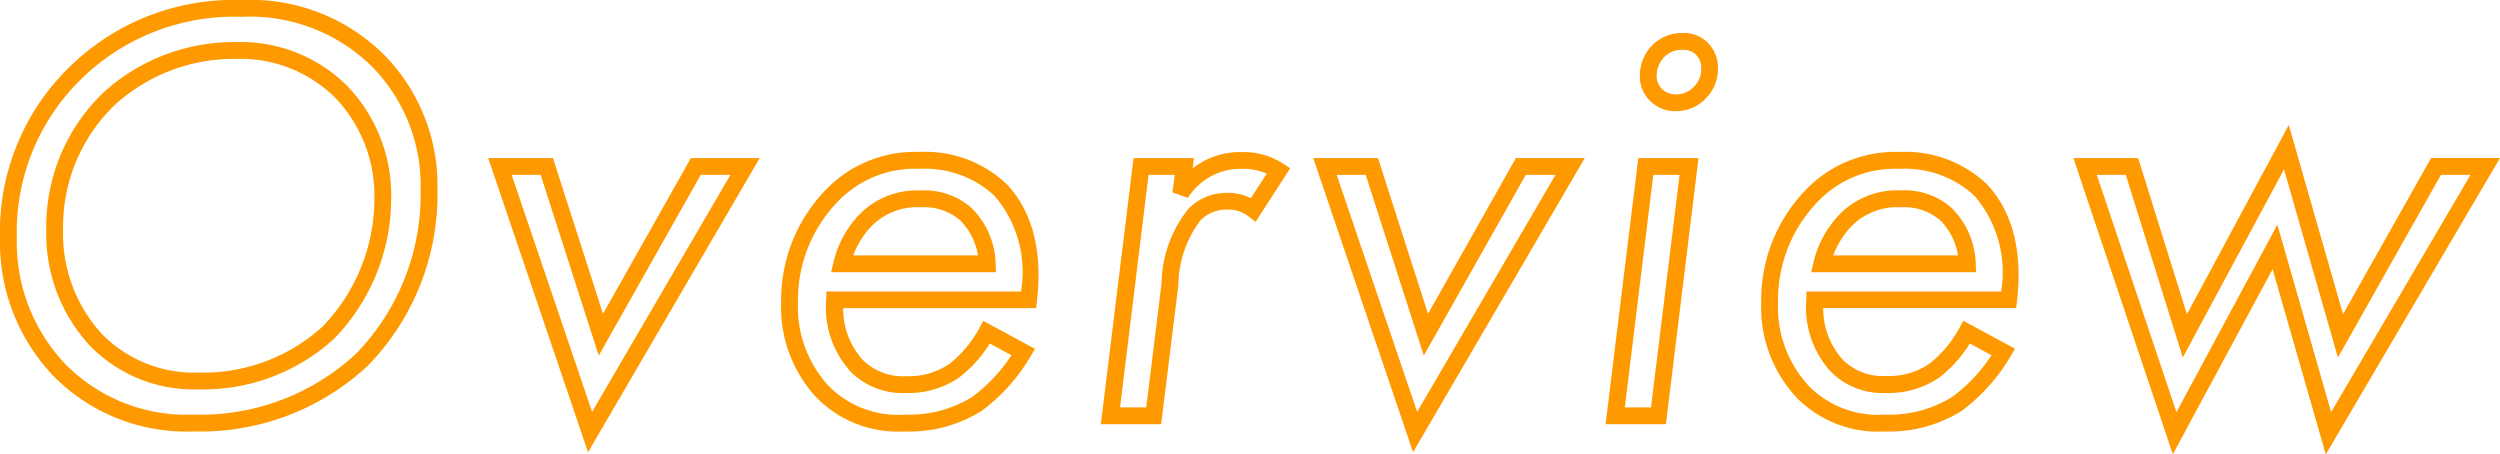 <svg xmlns="http://www.w3.org/2000/svg" width="104.012" height="18.905" viewBox="0 0 104.012 18.905"><path d="M46.564,1.605,44.351-6.1,40.2,1.6,36.063-10.725h2.694l2.029,6.5L45.024-12.1l2.257,7.873,3.665-6.5h2.866Zm-9.527-11.63L40.35-.152l4.2-7.8L46.786-.155l5.8-9.87H51.354l-4.285,7.6-2.243-7.827L40.614-2.426l-2.371-7.6ZM8.59,1.514,4.437-10.725H7.13L9.213-4.244l3.657-6.481h2.864ZM5.413-10.025,8.76-.164l5.756-9.861H13.279L9.037-2.506,6.62-10.025ZM-25.735,1.514l-4.154-12.239h2.694l2.083,6.481,3.657-6.481h2.864Zm-3.177-11.539,3.346,9.861,5.756-9.861h-1.236l-4.243,7.519-2.417-7.519ZM28.225.65A4.748,4.748,0,0,1,24.547-.758a5.51,5.51,0,0,1-1.472-3.967,6.571,6.571,0,0,1,1.878-4.7,5.145,5.145,0,0,1,3.872-1.553,4.916,4.916,0,0,1,3.622,1.327l0,0c.747.772,1.574,2.242,1.271,4.859l-.036.31H25.655a3.171,3.171,0,0,0,.818,2.153,2.355,2.355,0,0,0,1.8.672,2.981,2.981,0,0,0,1.8-.511,4.845,4.845,0,0,0,1.244-1.481l.167-.306,2.152,1.164-.186.313A7.623,7.623,0,0,1,31.422-.21,5.631,5.631,0,0,1,28.225.65Zm.6-10.925a4.43,4.43,0,0,0-3.378,1.347,5.876,5.876,0,0,0-1.672,4.2,4.835,4.835,0,0,0,1.277,3.482A4.048,4.048,0,0,0,28.225-.05a4.98,4.98,0,0,0,2.808-.742A6.77,6.77,0,0,0,32.654-2.52l-.9-.487A5.32,5.32,0,0,1,30.478-1.59a3.7,3.7,0,0,1-2.2.64,3.042,3.042,0,0,1-2.3-.878,3.962,3.962,0,0,1-1.027-3l.006-.344h8.1a4.868,4.868,0,0,0-1.108-3.979A4.247,4.247,0,0,0,28.825-10.275ZM-12.55.65A4.748,4.748,0,0,1-16.228-.758,5.51,5.51,0,0,1-17.7-4.725a6.571,6.571,0,0,1,1.878-4.7,5.145,5.145,0,0,1,3.872-1.553A4.916,4.916,0,0,1-8.328-9.648l0,0c.747.772,1.574,2.242,1.271,4.859l-.036.31H-15.12A3.171,3.171,0,0,0-14.3-2.322a2.355,2.355,0,0,0,1.8.672,2.981,2.981,0,0,0,1.8-.511A4.845,4.845,0,0,0-9.457-3.643l.167-.306,2.152,1.164-.186.313A7.623,7.623,0,0,1-9.353-.21,5.631,5.631,0,0,1-12.55.65Zm.6-10.925a4.43,4.43,0,0,0-3.378,1.347A5.876,5.876,0,0,0-17-4.725a4.835,4.835,0,0,0,1.277,3.482A4.048,4.048,0,0,0-12.55-.05,4.98,4.98,0,0,0-9.742-.792,6.77,6.77,0,0,0-8.121-2.52l-.9-.487A5.32,5.32,0,0,1-10.3-1.59a3.7,3.7,0,0,1-2.2.64,3.042,3.042,0,0,1-2.3-.878,3.962,3.962,0,0,1-1.027-3l.006-.344h8.1A4.868,4.868,0,0,0-8.824-9.154,4.247,4.247,0,0,0-11.95-10.275ZM-42.15.65a7.753,7.753,0,0,1-5.8-2.281A8.033,8.033,0,0,1-50.2-7.4a9.561,9.561,0,0,1,2.96-7.179A9.757,9.757,0,0,1-40.15-17.3,7.9,7.9,0,0,1-34.3-15.1,7.735,7.735,0,0,1-32-9.4a10.211,10.211,0,0,1-2.906,7.326A10.217,10.217,0,0,1-42.15.65Zm2-17.25a9.089,9.089,0,0,0-6.608,2.528A8.878,8.878,0,0,0-49.5-7.4a7.347,7.347,0,0,0,2.05,5.281A7.08,7.08,0,0,0-42.15-.05a9.521,9.521,0,0,0,6.757-2.527A9.508,9.508,0,0,0-32.7-9.4a7.05,7.05,0,0,0-2.095-5.2A7.236,7.236,0,0,0-40.15-16.6ZM19.11.35H16.6l1.361-11.075h2.505ZM17.4-.35H18.49l1.189-9.675H18.585ZM-1.891.35H-4.4l1.361-11.075H-.525l-.056.424A3.547,3.547,0,0,1-.2-10.554l0,0a3.244,3.244,0,0,1,1.669-.418,3.019,3.019,0,0,1,1.715.481l.294.19L2.04-8.07,1.74-8.3a1.347,1.347,0,0,0-.865-.28,1.516,1.516,0,0,0-1.128.447l0,0a4.529,4.529,0,0,0-.921,2.691ZM-3.6-.35H-2.51l.637-5.168A5.058,5.058,0,0,1-.746-8.624,2.212,2.212,0,0,1,.875-9.275a2.082,2.082,0,0,1,.968.22l.659-1.02a2.429,2.429,0,0,0-1.027-.2,2.555,2.555,0,0,0-1.329.33,2.554,2.554,0,0,0-.923.878l-.645-.23.1-.729H-2.415ZM-41.95-1.1a6.03,6.03,0,0,1-4.5-1.806A6.854,6.854,0,0,1-48.275-7.75a7.722,7.722,0,0,1,2.411-5.731A8.071,8.071,0,0,1-40.35-15.55a6.274,6.274,0,0,1,4.572,1.8,6.563,6.563,0,0,1,1.853,4.7A8.364,8.364,0,0,1-36.307-3.2,8.07,8.07,0,0,1-41.95-1.1Zm1.6-13.75a7.373,7.373,0,0,0-5.038,1.882A7.027,7.027,0,0,0-47.575-7.75a6.161,6.161,0,0,0,1.626,4.356,5.355,5.355,0,0,0,4,1.594,7.369,7.369,0,0,0,5.155-1.9,7.643,7.643,0,0,0,2.17-5.35,5.869,5.869,0,0,0-1.647-4.2A5.588,5.588,0,0,0-40.35-14.85ZM32.012-5.975H25.155l.1-.432A4.312,4.312,0,0,1,26.353-8.4a3.342,3.342,0,0,1,2.522-.978,2.945,2.945,0,0,1,2.142.747A3.417,3.417,0,0,1,32-6.337Zm-5.938-.7h5.189a2.677,2.677,0,0,0-.729-1.447,2.286,2.286,0,0,0-1.659-.553,2.651,2.651,0,0,0-2.028.772A3.506,3.506,0,0,0,26.074-6.675Zm-34.837.7H-15.62l.1-.432A4.312,4.312,0,0,1-14.422-8.4,3.342,3.342,0,0,1-11.9-9.375a2.945,2.945,0,0,1,2.142.747,3.417,3.417,0,0,1,.983,2.291Zm-5.938-.7h5.189a2.677,2.677,0,0,0-.729-1.447A2.286,2.286,0,0,0-11.9-8.675a2.651,2.651,0,0,0-2.028.772A3.506,3.506,0,0,0-14.7-6.675Zm34.226-6a1.482,1.482,0,0,1-1.1-.453,1.428,1.428,0,0,1-.4-1.022,1.824,1.824,0,0,1,.432-1.176,1.727,1.727,0,0,1,1.343-.6,1.4,1.4,0,0,1,1.047.4,1.461,1.461,0,0,1,.428,1.072,1.724,1.724,0,0,1-.5,1.243A1.692,1.692,0,0,1,19.525-12.675Zm.275-2.55a1.006,1.006,0,0,0-.8.344l-.012.014a1.118,1.118,0,0,0-.262.717.735.735,0,0,0,.2.528.783.783,0,0,0,.6.247.992.992,0,0,0,.744-.313l.009-.009a1.024,1.024,0,0,0,.3-.752.765.765,0,0,0-.222-.578A.713.713,0,0,0,19.8-15.225Z" transform="translate(50.2 17.3)" fill="#f90"/></svg>